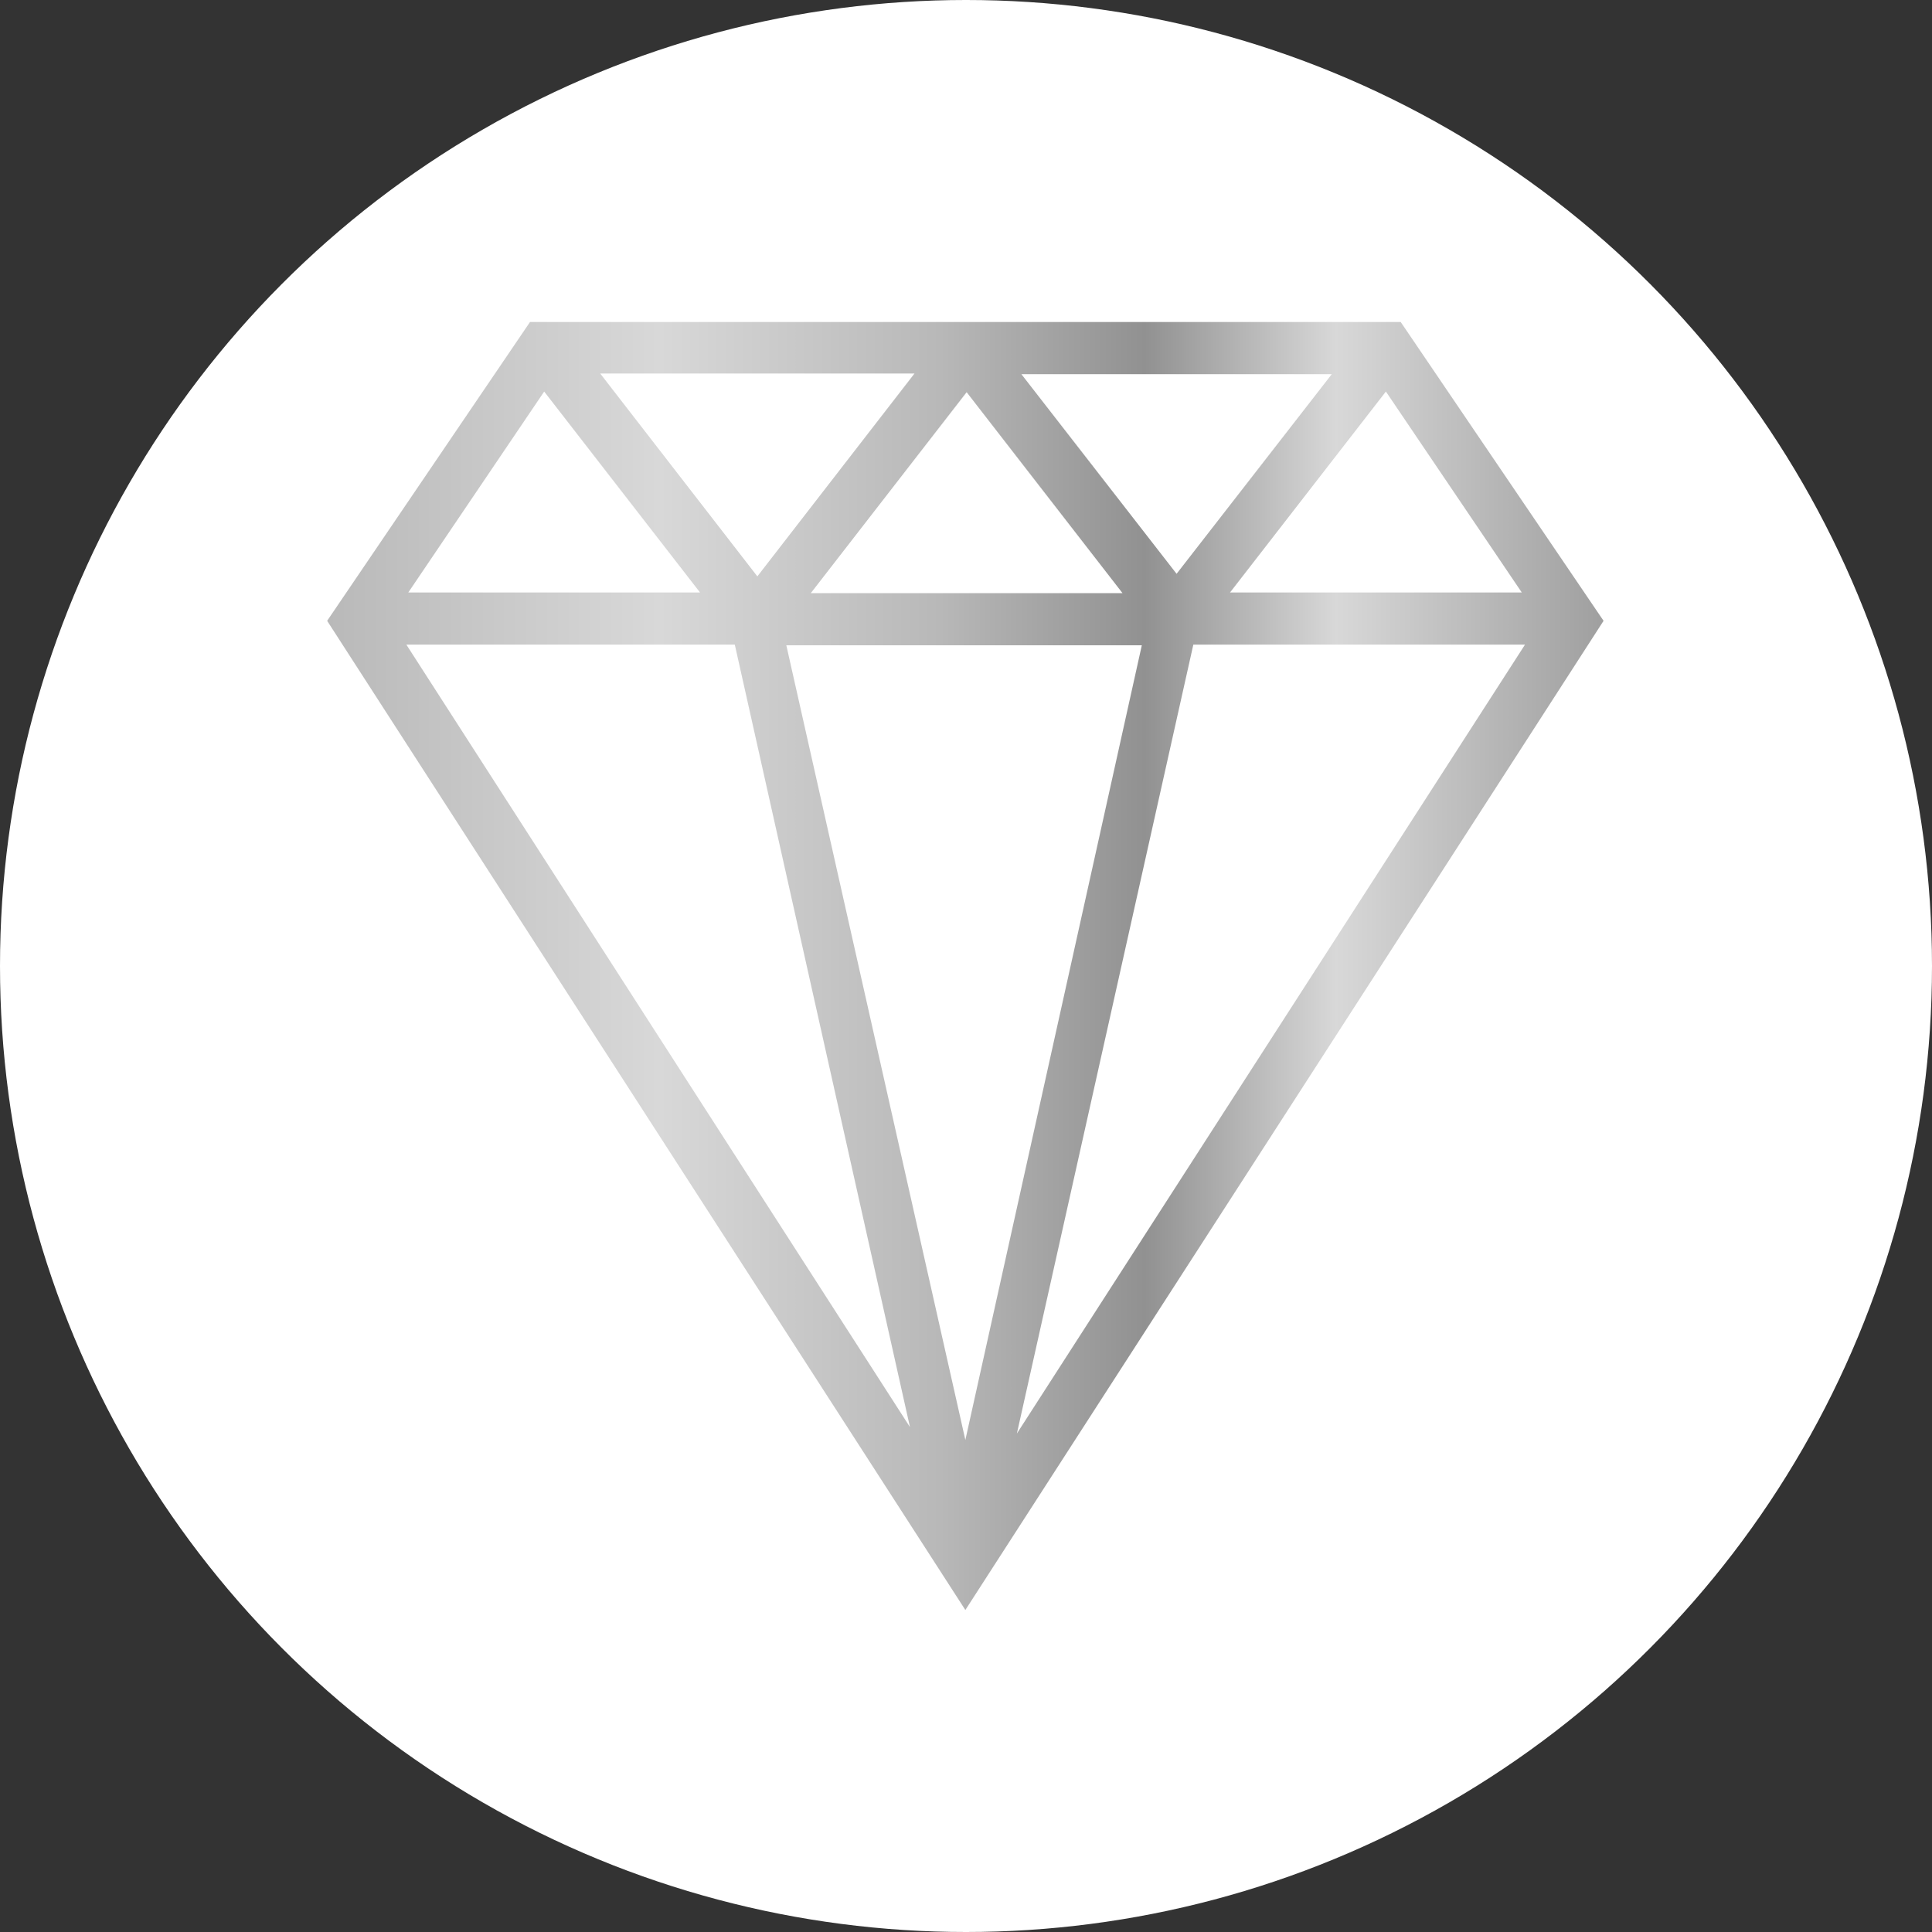 <svg xmlns="http://www.w3.org/2000/svg" xmlns:xlink="http://www.w3.org/1999/xlink" id="Capa_1" viewBox="0 0 30 30"><rect x="0" y="0" width="30" height="30" fill="#333333" stroke="none"/><defs><style>.cls-1{fill:#fff;}.cls-2{fill:url(#Degradado_sin_nombre_6);}</style><linearGradient id="Degradado_sin_nombre_6" x1="5.09" y1="15" x2="24.91" y2="15" gradientUnits="userSpaceOnUse"><stop offset="0" stop-color="#b9b9b9"></stop><stop offset=".26" stop-color="#d8d8d8"></stop><stop offset=".48" stop-color="#b8b8b8"></stop><stop offset=".64" stop-color="#919191"></stop><stop offset=".79" stop-color="#d8d8d8"></stop><stop offset="1" stop-color="#9f9f9f"></stop></linearGradient></defs><circle class="cls-1" cx="15" cy="15" r="15"></circle><path class="cls-2" d="m21.76,5h-13.53l-3.15,4.64,9.91,15.36,9.91-15.36-3.15-4.64h0Zm-4.03,5.02l-2.74,12.34-2.78-12.34h5.51,0Zm-5.14-.81l2.42-3.12,2.42,3.12h-4.84Zm5.68-.3l-2.41-3.1h4.82l-2.41,3.1h0Zm-6.51.04l-2.44-3.15h4.88l-2.44,3.15Zm-.88.25h-4.54l2.11-3.12,2.42,3.12Zm.53.81l2.72,12.15-7.82-12.15h5.1Zm7.12,0h5.15l-7.89,12.25,2.74-12.25Zm5.1-.81h-4.53l2.42-3.12,2.11,3.12h0Z"></path></svg>